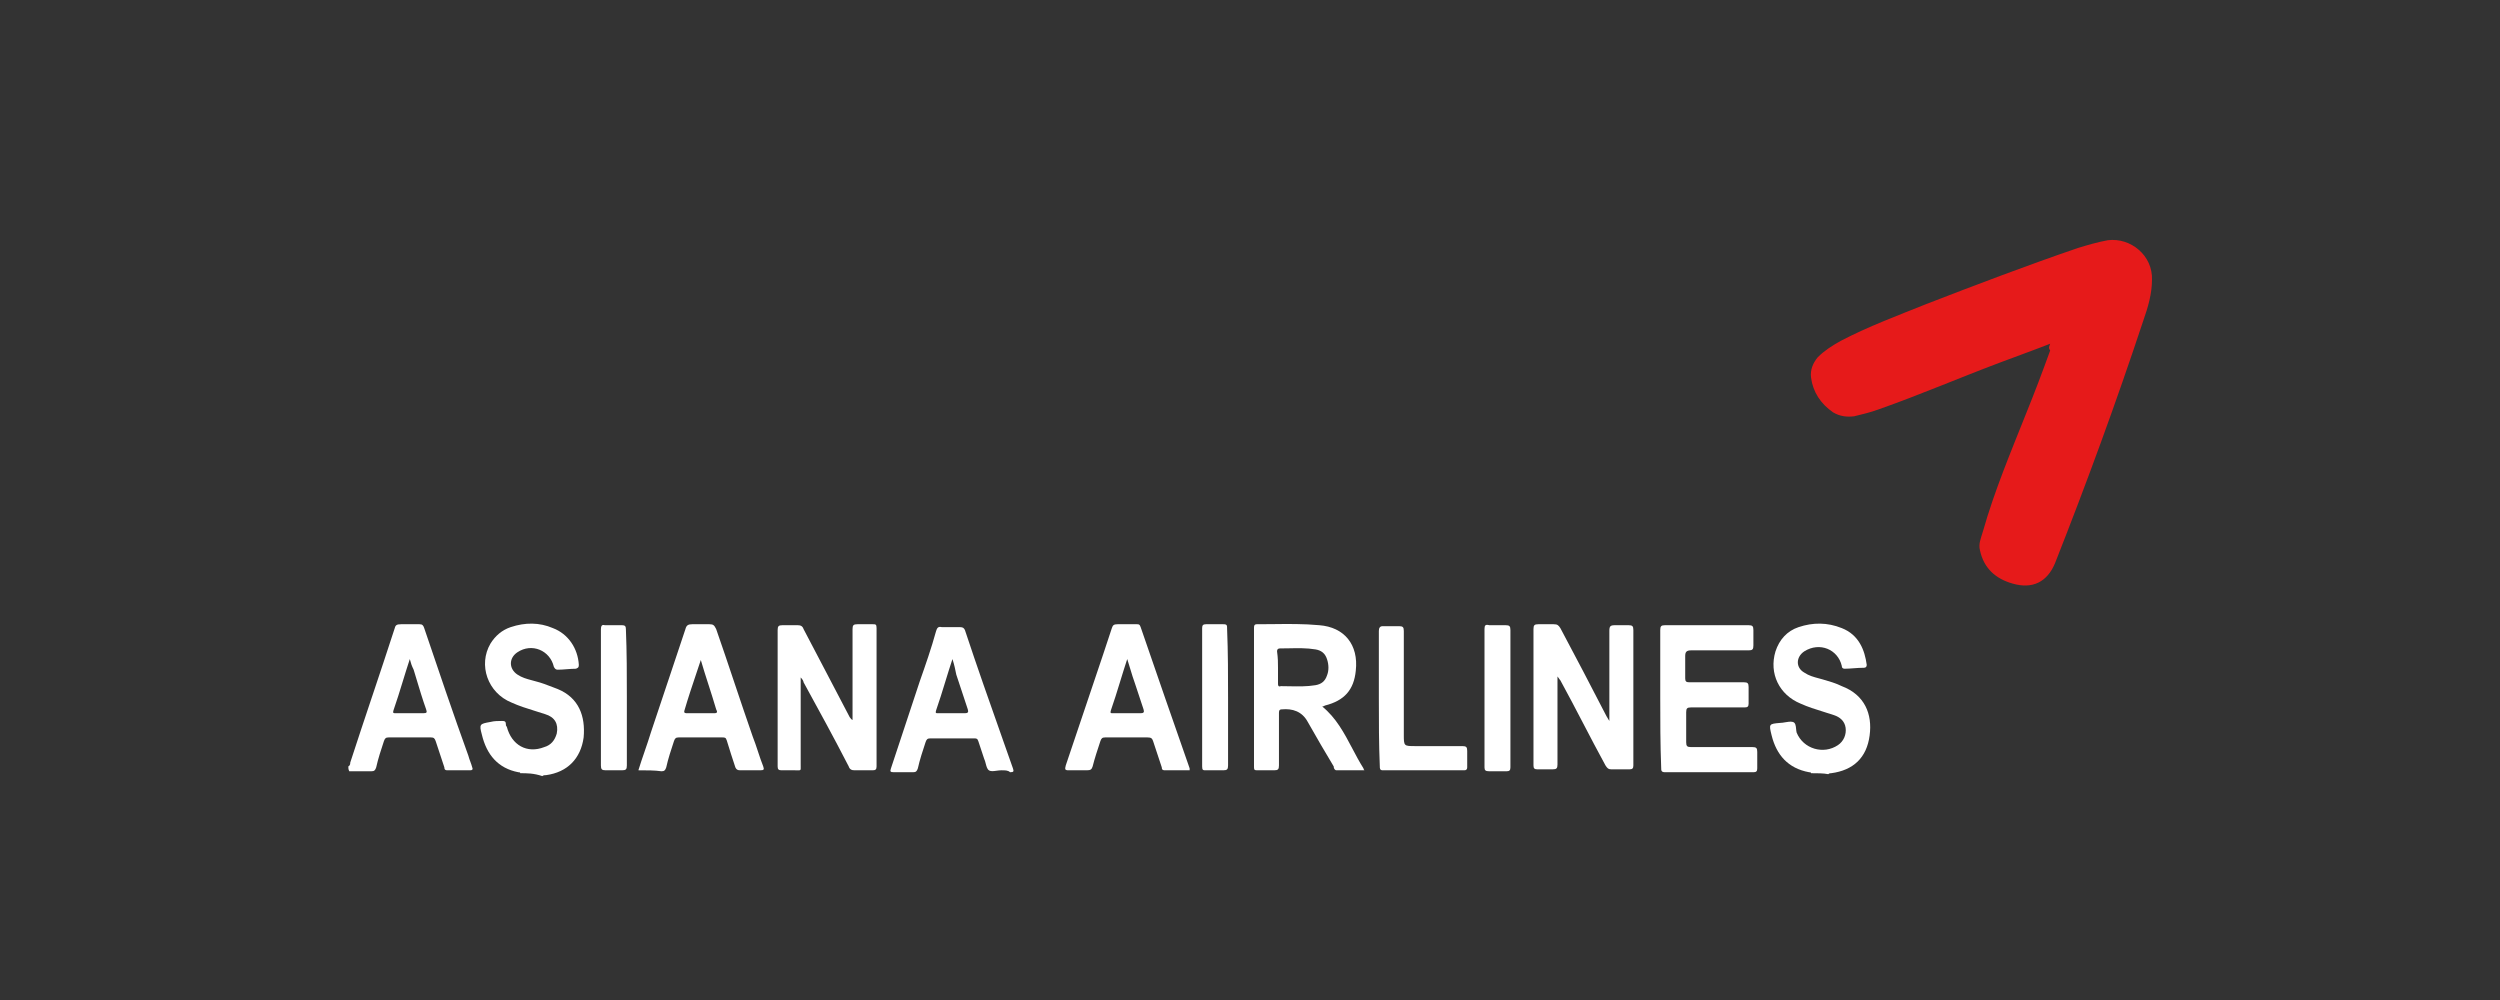 <svg width="120" height="48" viewBox="0 0 120 48" fill="none" xmlns="http://www.w3.org/2000/svg">
<rect x="0" y="0" width="120" height="48" fill="#333333" stroke="none"/>
<path d="M98.408 16.499C97.578 16.824 96.795 17.102 96.057 17.381C94.075 18.124 92.139 18.96 90.156 19.656C89.788 19.795 89.373 19.888 89.004 19.981C88.635 20.027 88.312 19.981 87.99 19.795C87.391 19.378 87.022 18.82 86.93 18.124C86.883 17.753 87.022 17.427 87.252 17.149C87.575 16.824 87.944 16.592 88.359 16.36C89.695 15.663 91.078 15.152 92.461 14.595C94.859 13.667 97.302 12.738 99.745 11.902C100.206 11.763 100.667 11.624 101.174 11.531C102.281 11.392 103.341 12.274 103.295 13.435C103.295 14.085 103.11 14.735 102.88 15.385C101.589 19.285 100.16 23.185 98.639 27.038C98.27 27.92 97.578 28.292 96.61 28.013C95.781 27.781 95.227 27.27 95.043 26.435C94.951 26.11 95.089 25.831 95.181 25.506C95.734 23.556 96.518 21.699 97.256 19.842C97.671 18.82 98.039 17.845 98.408 16.824C98.316 16.685 98.362 16.638 98.408 16.499Z" fill="#E61A1A"/>
<path d="M24.88 37.067C24.926 37.067 24.972 37.067 24.972 37.114C25.295 37.114 25.617 37.114 26.032 37.253C26.078 37.206 26.171 37.206 26.217 37.206C27.231 37.067 27.876 36.417 28.015 35.396C28.107 34.374 27.784 33.492 26.77 33.074C26.69 33.044 26.611 33.014 26.535 32.984C26.258 32.877 25.998 32.775 25.71 32.703C25.646 32.684 25.584 32.668 25.524 32.652C25.278 32.586 25.056 32.527 24.834 32.378C24.419 32.099 24.419 31.588 24.834 31.31C25.525 30.846 26.401 31.217 26.585 32.006C26.632 32.099 26.678 32.146 26.77 32.146C26.908 32.146 27.058 32.134 27.208 32.122C27.358 32.111 27.508 32.099 27.646 32.099C27.658 32.093 27.669 32.088 27.68 32.083C27.749 32.05 27.784 32.034 27.784 31.913C27.738 31.124 27.277 30.428 26.539 30.149C25.894 29.871 25.203 29.871 24.511 30.103C24.096 30.242 23.773 30.521 23.543 30.892C22.944 31.913 23.405 33.26 24.557 33.724C24.911 33.886 25.287 34.003 25.67 34.122C25.836 34.173 26.003 34.225 26.171 34.281C26.632 34.421 26.816 34.746 26.724 35.21C26.632 35.535 26.447 35.767 26.125 35.86C25.295 36.185 24.557 35.767 24.327 34.885C24.28 34.839 24.28 34.792 24.28 34.746C24.28 34.606 24.188 34.606 24.096 34.606C23.912 34.606 23.727 34.606 23.543 34.653L23.52 34.657C23.035 34.746 22.992 34.754 23.128 35.256C23.358 36.231 23.912 36.881 24.88 37.067Z" fill="white"/>
<path d="M86.837 37.067C86.883 37.067 86.929 37.067 86.929 37.114C87.206 37.114 87.529 37.114 87.759 37.16C87.805 37.114 87.851 37.114 87.897 37.114C88.958 36.974 89.603 36.371 89.742 35.303C89.88 34.281 89.511 33.353 88.405 32.935C88.128 32.796 87.805 32.703 87.483 32.61C87.419 32.592 87.357 32.575 87.297 32.559C87.051 32.493 86.829 32.434 86.607 32.285C86.192 32.053 86.192 31.542 86.607 31.264C87.344 30.799 88.22 31.171 88.405 31.96C88.405 32.053 88.451 32.099 88.543 32.099C88.676 32.099 88.819 32.089 88.968 32.077L88.969 32.077C89.13 32.065 89.297 32.053 89.465 32.053C89.557 32.053 89.603 32.006 89.603 31.913C89.511 31.217 89.234 30.474 88.405 30.149C87.713 29.871 87.022 29.871 86.33 30.103C85.777 30.288 85.408 30.706 85.224 31.264C84.901 32.331 85.408 33.353 86.422 33.771C86.776 33.933 87.152 34.049 87.535 34.168C87.701 34.22 87.869 34.272 88.036 34.328C88.312 34.421 88.543 34.606 88.589 34.931C88.635 35.256 88.497 35.581 88.22 35.767C87.529 36.231 86.561 35.953 86.238 35.163C86.225 35.11 86.219 35.05 86.213 34.989C86.199 34.837 86.185 34.686 86.054 34.653C85.942 34.625 85.812 34.648 85.687 34.67C85.606 34.685 85.527 34.699 85.454 34.699C85.18 34.722 85.042 34.734 84.989 34.808C84.935 34.883 84.97 35.022 85.039 35.303C85.27 36.231 85.823 36.881 86.837 37.067Z" fill="white"/>
<path fill-rule="evenodd" clip-rule="evenodd" d="M16.72 36.788C16.812 36.742 16.812 36.649 16.812 36.603C17.158 35.536 17.515 34.468 17.872 33.401L17.873 33.399L17.878 33.385C18.233 32.322 18.589 31.259 18.933 30.196C18.979 30.01 19.025 29.963 19.256 29.963H20.132C20.27 29.963 20.316 30.01 20.362 30.149C21.054 32.192 21.745 34.235 22.483 36.278C22.506 36.371 22.54 36.464 22.575 36.556C22.609 36.649 22.644 36.742 22.667 36.835C22.713 36.928 22.667 36.974 22.575 36.974H21.468C21.33 36.974 21.33 36.881 21.33 36.835L20.915 35.581C20.869 35.442 20.823 35.396 20.685 35.396H18.656C18.518 35.396 18.472 35.442 18.426 35.581C18.288 35.999 18.149 36.417 18.057 36.835C18.011 36.974 17.965 37.021 17.827 37.021H16.766C16.72 36.928 16.72 36.881 16.72 36.788ZM19.671 31.635C19.551 31.997 19.44 32.359 19.33 32.717L19.33 32.717C19.186 33.186 19.044 33.648 18.887 34.096C18.841 34.235 18.887 34.235 19.025 34.235H20.316C20.5 34.235 20.5 34.188 20.454 34.049C20.277 33.55 20.128 33.051 19.984 32.573C19.941 32.428 19.898 32.286 19.855 32.146C19.763 31.96 19.717 31.821 19.671 31.635Z" fill="white"/>
<path fill-rule="evenodd" clip-rule="evenodd" d="M64.908 35.92C64.52 35.185 64.137 34.458 63.465 33.91C63.48 33.91 63.489 33.91 63.499 33.908C63.52 33.905 63.54 33.895 63.603 33.864C64.525 33.631 64.986 33.121 65.078 32.192C65.217 30.939 64.525 30.103 63.327 30.01C62.568 29.94 61.834 29.949 61.088 29.958C60.837 29.961 60.585 29.963 60.33 29.963C60.192 29.963 60.192 30.056 60.192 30.149V36.788C60.192 36.928 60.192 36.974 60.33 36.974H61.16C61.344 36.974 61.39 36.928 61.39 36.742V34.235C61.39 34.142 61.39 34.049 61.529 34.049C62.036 34.003 62.497 34.142 62.773 34.653C63.188 35.396 63.603 36.092 64.018 36.788C64.018 36.881 64.064 36.974 64.156 36.974H65.493C65.447 36.928 65.447 36.881 65.447 36.881C65.25 36.57 65.079 36.245 64.909 35.922L64.908 35.921L64.908 35.92ZM61.344 32.796V32.053C61.344 31.821 61.344 31.588 61.298 31.264C61.298 31.171 61.344 31.124 61.437 31.124C61.573 31.124 61.713 31.121 61.854 31.119C62.283 31.11 62.726 31.101 63.142 31.171C63.419 31.217 63.603 31.356 63.695 31.635C63.788 31.913 63.788 32.192 63.695 32.424C63.603 32.703 63.419 32.842 63.142 32.889C62.727 32.958 62.312 32.949 61.898 32.941L61.897 32.941C61.759 32.938 61.621 32.935 61.483 32.935C61.344 32.981 61.344 32.889 61.344 32.796Z" fill="white"/>
<path d="M77.249 34.606V30.288C77.249 30.056 77.295 30.01 77.525 30.01H78.171C78.355 30.01 78.401 30.056 78.401 30.242V36.742C78.401 36.881 78.355 36.928 78.217 36.928H77.341C77.203 36.928 77.156 36.881 77.064 36.742C76.696 36.07 76.34 35.387 75.983 34.703L75.983 34.703L75.981 34.699C75.624 34.014 75.266 33.329 74.897 32.656C74.874 32.633 74.851 32.598 74.828 32.563C74.805 32.529 74.782 32.494 74.759 32.471V36.696C74.759 36.881 74.713 36.928 74.529 36.928H73.791C73.653 36.928 73.607 36.881 73.607 36.742V30.196C73.607 30.01 73.653 29.963 73.837 29.963H74.575C74.759 29.963 74.805 30.01 74.897 30.149C75.635 31.542 76.373 32.935 77.11 34.374C77.133 34.421 77.156 34.455 77.179 34.49C77.202 34.525 77.226 34.56 77.249 34.606Z" fill="white"/>
<path d="M38.433 36.696V32.517C38.525 32.61 38.571 32.703 38.571 32.749C39.309 34.096 40.047 35.442 40.738 36.788C40.784 36.928 40.876 36.974 41.015 36.974H41.89C42.029 36.974 42.075 36.928 42.075 36.788V30.149C42.075 29.963 42.029 29.963 41.89 29.963H41.153C40.968 29.963 40.922 30.01 40.922 30.196V34.56C40.861 34.529 40.84 34.498 40.82 34.467C40.81 34.452 40.799 34.436 40.784 34.421C40.415 33.724 40.047 33.016 39.678 32.308C39.309 31.6 38.94 30.892 38.571 30.196C38.525 30.056 38.433 30.01 38.295 30.01H37.557C37.373 30.01 37.327 30.056 37.327 30.242V36.788C37.327 36.928 37.373 36.974 37.511 36.974H38.156C38.197 36.974 38.233 36.975 38.263 36.976C38.35 36.977 38.394 36.978 38.416 36.957C38.437 36.935 38.436 36.891 38.434 36.803C38.434 36.772 38.433 36.737 38.433 36.696Z" fill="white"/>
<path d="M79.692 33.492V30.242C79.692 30.056 79.738 30.01 79.922 30.01H83.933C84.117 30.01 84.163 30.056 84.163 30.242V30.985C84.163 31.171 84.117 31.217 83.933 31.217H81.167C80.937 31.217 80.89 31.31 80.89 31.496V32.563C80.89 32.703 80.937 32.749 81.075 32.749H83.703C83.887 32.749 83.933 32.796 83.933 32.981V33.771C83.933 33.91 83.887 33.956 83.749 33.956H81.167C80.983 33.956 80.937 34.003 80.937 34.188V35.628C80.937 35.813 80.983 35.86 81.167 35.86H84.117C84.302 35.86 84.348 35.906 84.348 36.092V36.881C84.348 37.021 84.302 37.067 84.163 37.067H79.922C79.738 37.067 79.738 36.974 79.738 36.881C79.692 35.674 79.692 34.606 79.692 33.492Z" fill="white"/>
<path fill-rule="evenodd" clip-rule="evenodd" d="M30.942 36.069C30.838 36.371 30.734 36.672 30.642 36.974C31.057 36.974 31.426 36.974 31.749 37.021C31.887 37.021 31.933 36.974 31.979 36.835C32.071 36.417 32.21 35.999 32.348 35.581C32.394 35.442 32.44 35.396 32.578 35.396H34.653C34.791 35.396 34.837 35.396 34.883 35.535C35.022 35.999 35.16 36.417 35.298 36.835C35.344 36.928 35.39 36.974 35.529 36.974H36.497C36.681 36.974 36.681 36.928 36.635 36.788C36.543 36.557 36.462 36.313 36.382 36.07L36.382 36.069C36.301 35.825 36.22 35.581 36.128 35.349C35.829 34.491 35.541 33.633 35.253 32.776L35.252 32.773C34.964 31.913 34.676 31.055 34.376 30.196C34.284 30.01 34.238 29.963 34.054 29.963H33.224C33.039 29.963 32.947 30.01 32.901 30.196C32.625 31.029 32.349 31.851 32.074 32.672L32.073 32.675L32.071 32.68C31.795 33.504 31.518 34.328 31.241 35.163C31.149 35.465 31.046 35.766 30.942 36.067L30.942 36.068L30.942 36.069ZM33.43 32.306C33.499 32.101 33.569 31.892 33.639 31.681C33.754 32.076 33.88 32.47 34.007 32.865L34.008 32.866C34.134 33.26 34.261 33.655 34.376 34.049C34.422 34.142 34.468 34.235 34.284 34.235H32.993C32.901 34.235 32.809 34.235 32.855 34.096C33.027 33.506 33.225 32.916 33.43 32.306Z" fill="white"/>
<path fill-rule="evenodd" clip-rule="evenodd" d="M48.068 36.974C47.987 36.974 47.907 36.986 47.83 36.996C47.687 37.016 47.558 37.035 47.468 36.974C47.383 36.917 47.351 36.789 47.316 36.657C47.295 36.574 47.273 36.488 47.238 36.417L46.961 35.581C46.915 35.442 46.869 35.442 46.731 35.442H44.656C44.518 35.442 44.472 35.489 44.426 35.628L44.426 35.628C44.288 36.046 44.149 36.464 44.057 36.881C44.011 37.021 43.965 37.067 43.827 37.067H42.905C42.72 37.067 42.72 37.021 42.766 36.881L44.149 32.703C44.426 31.914 44.703 31.124 44.933 30.288C44.979 30.149 45.025 30.056 45.21 30.103H46.086C46.224 30.103 46.27 30.149 46.316 30.242C46.9 32.007 47.513 33.744 48.133 35.497L48.134 35.501C48.296 35.96 48.459 36.419 48.621 36.881C48.667 37.021 48.667 37.067 48.483 37.067C48.39 36.974 48.252 36.974 48.068 36.974ZM45.717 31.635C45.597 31.997 45.486 32.359 45.376 32.717L45.376 32.717C45.232 33.186 45.09 33.648 44.933 34.096C44.887 34.235 44.933 34.235 45.025 34.235H46.316C46.454 34.235 46.5 34.188 46.454 34.049L45.901 32.378C45.855 32.146 45.809 31.913 45.717 31.635Z" fill="white"/>
<path fill-rule="evenodd" clip-rule="evenodd" d="M55.905 36.974H57.103V36.881C56.32 34.653 55.536 32.379 54.752 30.104L54.752 30.103C54.706 29.963 54.66 29.963 54.568 29.963H53.646C53.461 29.963 53.415 30.01 53.369 30.149L52.954 31.403C52.654 32.285 52.355 33.179 52.055 34.073L52.054 34.076C51.755 34.969 51.456 35.861 51.156 36.742C51.11 36.928 51.11 36.974 51.295 36.974H52.171C52.355 36.974 52.401 36.928 52.447 36.788C52.539 36.417 52.678 35.999 52.816 35.581C52.862 35.442 52.908 35.396 53.047 35.396H55.075C55.259 35.396 55.305 35.442 55.351 35.581L55.766 36.835C55.766 36.881 55.766 36.974 55.905 36.974ZM53.766 32.717C53.876 32.359 53.987 31.997 54.107 31.635C54.164 31.807 54.213 31.971 54.26 32.13C54.329 32.358 54.394 32.577 54.475 32.796L54.89 34.049C54.937 34.188 54.89 34.235 54.752 34.235H53.415C53.323 34.235 53.277 34.235 53.323 34.096C53.48 33.648 53.622 33.186 53.766 32.717L53.766 32.717Z" fill="white"/>
<path d="M66.185 33.538V30.288C66.185 30.149 66.231 30.056 66.369 30.056H67.153C67.337 30.056 67.383 30.103 67.383 30.288V35.256C67.383 35.535 67.383 35.674 67.453 35.744C67.522 35.813 67.66 35.813 67.936 35.813H70.195C70.38 35.813 70.426 35.86 70.426 36.046V36.835C70.426 36.928 70.38 36.974 70.288 36.974H66.369C66.231 36.974 66.231 36.881 66.231 36.788C66.185 35.721 66.185 34.606 66.185 33.538Z" fill="white"/>
<path d="M30.089 36.742V33.492C30.089 32.378 30.089 31.31 30.043 30.196C30.043 30.056 29.997 30.01 29.858 30.01H29.029C28.89 29.963 28.844 30.056 28.844 30.196V36.742C28.844 36.928 28.89 36.974 29.075 36.974H29.858C30.043 36.974 30.089 36.928 30.089 36.742Z" fill="white"/>
<path d="M58.947 33.492V36.742C58.947 36.928 58.901 36.974 58.717 36.974H57.887C57.749 36.974 57.703 36.974 57.703 36.788V30.149C57.703 30.01 57.749 29.963 57.887 29.963H58.717C58.901 29.963 58.901 30.01 58.901 30.196C58.947 31.31 58.947 32.424 58.947 33.492Z" fill="white"/>
<path d="M71.256 30.196V36.835C71.256 36.974 71.302 37.021 71.486 37.021H72.316C72.454 37.021 72.5 36.974 72.5 36.835V30.242C72.5 30.056 72.454 30.01 72.27 30.01H71.486C71.302 29.963 71.256 30.01 71.256 30.196Z" fill="white"/>
</svg>
